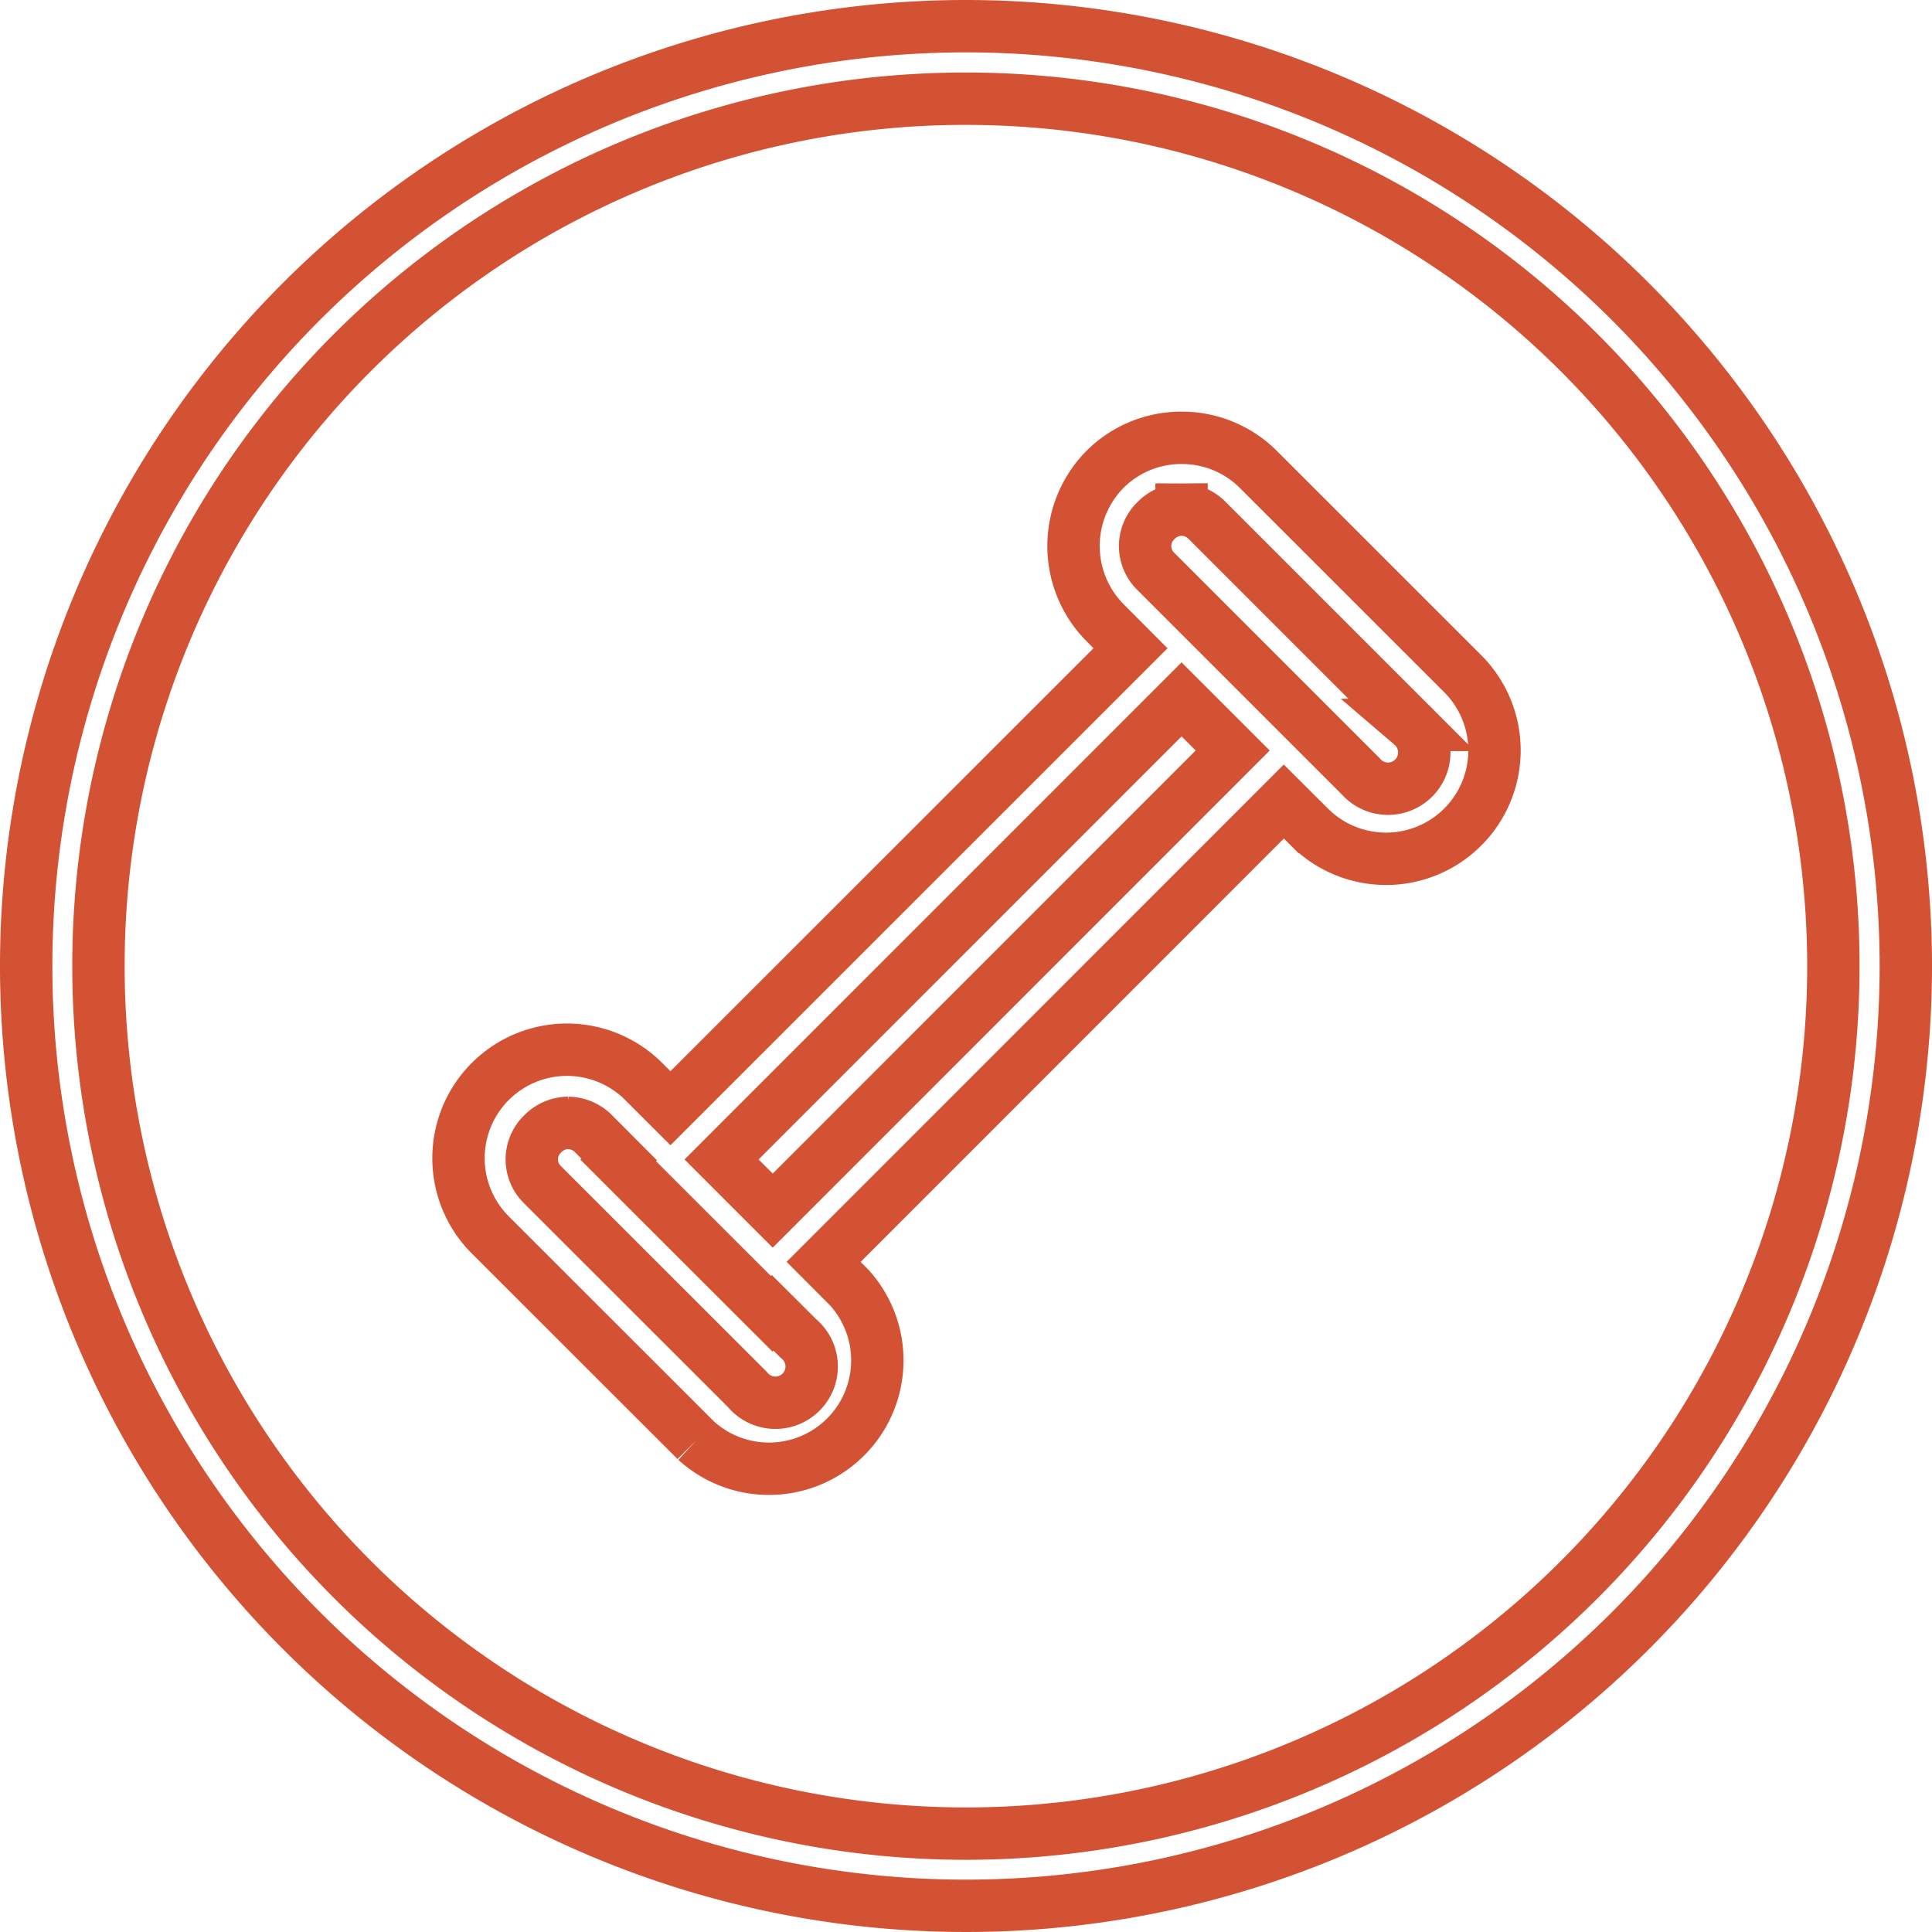 <svg xmlns="http://www.w3.org/2000/svg" width="47.956" height="47.956" viewBox="0 0 47.956 47.956">
  <defs>
    <style>
      .cls-1 {
        fill: none;
        stroke: #d25233;
        stroke-width: 1.3px;
      }
    </style>
  </defs>
  <path id="ce151c7be24112d99bef3562560b2326" class="cls-1" d="M23.328,0A23.328,23.328,0,1,0,46.656,23.328,23.341,23.341,0,0,0,23.328,0Zm0,1.8A21.532,21.532,0,1,1,1.794,23.328,21.518,21.518,0,0,1,23.328,1.8Zm5.351,8.418a2.676,2.676,0,0,0-1.9.782,2.706,2.706,0,0,0,0,3.806l.633.635L15.992,26.858l-.633-.632a2.693,2.693,0,1,0-3.81,3.806l5.078,5.075a2.69,2.69,0,0,0,3.8-3.8l-.633-.635L31.217,19.246l.635.633a2.691,2.691,0,0,0,3.806-3.806L30.583,11a2.683,2.683,0,0,0-1.9-.782Zm0,1.782a.891.891,0,0,1,.635.269l5.075,5.075a.9.9,0,1,1-1.269,1.269l-.633-.633-3.808-3.808-.633-.633a.876.876,0,0,1,0-1.269A.892.892,0,0,1,28.679,12Zm0,4.71,1.269,1.269L18.53,29.4,17.261,28.13ZM13.451,27.222a.9.9,0,0,1,.635.273l.633.635-.025.023.635.635,3.176,3.173.023-.025.635.633A.9.9,0,1,1,17.9,33.838l-5.078-5.075a.876.876,0,0,1,0-1.269.9.9,0,0,1,.633-.273Z" transform="translate(0.65 0.65)"/>
</svg>

